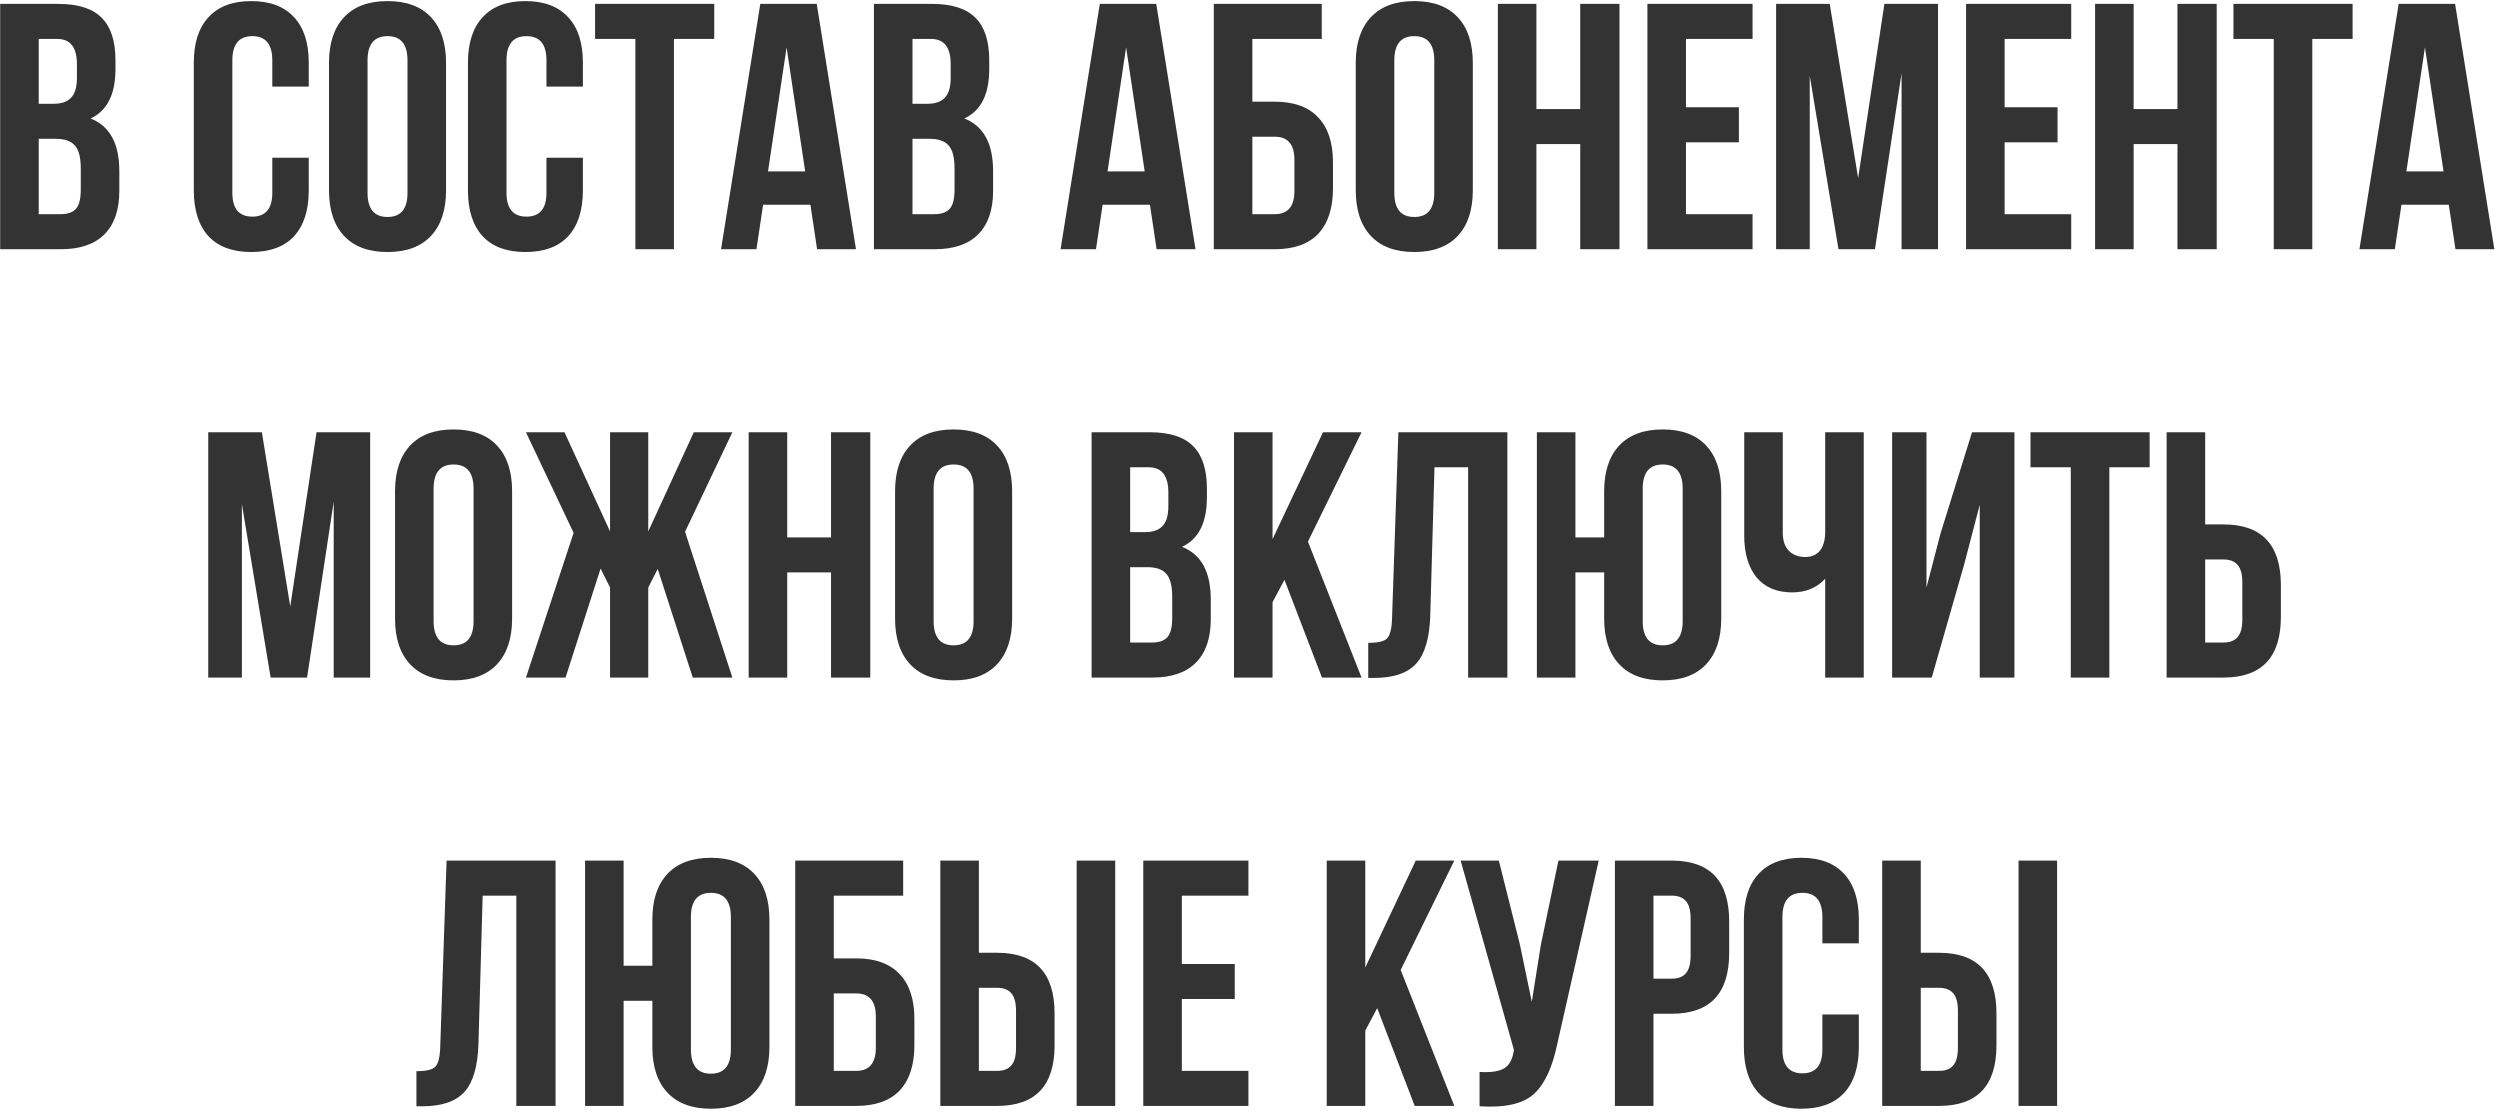 <?xml version="1.0" encoding="UTF-8"?> <svg xmlns="http://www.w3.org/2000/svg" width="321" height="143" viewBox="0 0 321 143" fill="none"> <path d="M7.491 0.5C10.041 0.5 11.901 1.1 13.071 2.3C14.241 3.47 14.826 5.285 14.826 7.745V8.87C14.826 12.11 13.761 14.225 11.631 15.215C14.091 16.175 15.321 18.425 15.321 21.965V24.53C15.321 26.96 14.676 28.82 13.386 30.11C12.126 31.37 10.266 32 7.806 32H0.021V0.5H7.491ZM7.176 17.825H4.971V27.5H7.806C8.676 27.5 9.321 27.275 9.741 26.825C10.161 26.345 10.371 25.535 10.371 24.395V21.65C10.371 20.21 10.116 19.22 9.606 18.68C9.126 18.11 8.316 17.825 7.176 17.825ZM7.356 5H4.971V13.325H6.906C7.896 13.325 8.631 13.07 9.111 12.56C9.621 12.05 9.876 11.195 9.876 9.995V8.24C9.876 6.08 9.036 5 7.356 5ZM34.964 20.255H39.644V24.44C39.644 26.99 39.014 28.955 37.754 30.335C36.494 31.685 34.664 32.36 32.264 32.36C29.864 32.36 28.034 31.685 26.774 30.335C25.514 28.955 24.884 26.99 24.884 24.44V8.06C24.884 5.51 25.514 3.56 26.774 2.21C28.034 0.83 29.864 0.14 32.264 0.14C34.664 0.14 36.494 0.83 37.754 2.21C39.014 3.56 39.644 5.51 39.644 8.06V11.12H34.964V7.745C34.964 5.675 34.109 4.64 32.399 4.64C30.689 4.64 29.834 5.675 29.834 7.745V24.755C29.834 26.795 30.689 27.815 32.399 27.815C34.109 27.815 34.964 26.795 34.964 24.755V20.255ZM47.193 7.745V24.755C47.193 26.825 48.048 27.86 49.758 27.86C51.468 27.86 52.323 26.825 52.323 24.755V7.745C52.323 5.675 51.468 4.64 49.758 4.64C48.048 4.64 47.193 5.675 47.193 7.745ZM42.243 24.44V8.06C42.243 5.54 42.888 3.59 44.178 2.21C45.468 0.83 47.328 0.14 49.758 0.14C52.188 0.14 54.048 0.83 55.338 2.21C56.628 3.59 57.273 5.54 57.273 8.06V24.44C57.273 26.96 56.628 28.91 55.338 30.29C54.048 31.67 52.188 32.36 49.758 32.36C47.328 32.36 45.468 31.67 44.178 30.29C42.888 28.91 42.243 26.96 42.243 24.44ZM70.165 20.255H74.844V24.44C74.844 26.99 74.215 28.955 72.954 30.335C71.695 31.685 69.865 32.36 67.465 32.36C65.064 32.36 63.234 31.685 61.974 30.335C60.715 28.955 60.084 26.99 60.084 24.44V8.06C60.084 5.51 60.715 3.56 61.974 2.21C63.234 0.83 65.064 0.14 67.465 0.14C69.865 0.14 71.695 0.83 72.954 2.21C74.215 3.56 74.844 5.51 74.844 8.06V11.12H70.165V7.745C70.165 5.675 69.309 4.64 67.6 4.64C65.889 4.64 65.034 5.675 65.034 7.745V24.755C65.034 26.795 65.889 27.815 67.6 27.815C69.309 27.815 70.165 26.795 70.165 24.755V20.255ZM76.408 5V0.5H91.708V5H86.533V32H81.583V5H76.408ZM104.868 0.5L109.908 32H104.913L104.058 26.285H97.983L97.128 32H92.583L97.623 0.5H104.868ZM100.998 6.08L98.613 22.01H103.383L100.998 6.08ZM119.683 0.5C122.233 0.5 124.093 1.1 125.263 2.3C126.433 3.47 127.018 5.285 127.018 7.745V8.87C127.018 12.11 125.953 14.225 123.823 15.215C126.283 16.175 127.513 18.425 127.513 21.965V24.53C127.513 26.96 126.868 28.82 125.578 30.11C124.318 31.37 122.458 32 119.998 32H112.213V0.5H119.683ZM119.368 17.825H117.163V27.5H119.998C120.868 27.5 121.513 27.275 121.933 26.825C122.353 26.345 122.563 25.535 122.563 24.395V21.65C122.563 20.21 122.308 19.22 121.798 18.68C121.318 18.11 120.508 17.825 119.368 17.825ZM119.548 5H117.163V13.325H119.098C120.088 13.325 120.823 13.07 121.303 12.56C121.813 12.05 122.068 11.195 122.068 9.995V8.24C122.068 6.08 121.228 5 119.548 5ZM148.462 0.5L153.502 32H148.507L147.652 26.285H141.577L140.722 32H136.177L141.217 0.5H148.462ZM144.592 6.08L142.207 22.01H146.977L144.592 6.08ZM163.682 32H155.852V0.5H169.712V5H160.802V13.055H163.682C166.142 13.055 168.002 13.73 169.262 15.08C170.522 16.4 171.152 18.32 171.152 20.84V24.215C171.152 26.735 170.522 28.67 169.262 30.02C168.002 31.34 166.142 32 163.682 32ZM160.802 27.5H163.682C165.362 27.5 166.202 26.51 166.202 24.53V20.525C166.202 18.545 165.362 17.555 163.682 17.555H160.802V27.5ZM179.029 7.745V24.755C179.029 26.825 179.884 27.86 181.594 27.86C183.304 27.86 184.159 26.825 184.159 24.755V7.745C184.159 5.675 183.304 4.64 181.594 4.64C179.884 4.64 179.029 5.675 179.029 7.745ZM174.079 24.44V8.06C174.079 5.54 174.724 3.59 176.014 2.21C177.304 0.83 179.164 0.14 181.594 0.14C184.024 0.14 185.884 0.83 187.174 2.21C188.464 3.59 189.109 5.54 189.109 8.06V24.44C189.109 26.96 188.464 28.91 187.174 30.29C185.884 31.67 184.024 32.36 181.594 32.36C179.164 32.36 177.304 31.67 176.014 30.29C174.724 28.91 174.079 26.96 174.079 24.44ZM197.275 18.5V32H192.325V0.5H197.275V14H202.9V0.5H207.94V32H202.9V18.5H197.275ZM216.479 5V13.775H223.274V18.275H216.479V27.5H225.029V32H211.529V0.5H225.029V5H216.479ZM234.937 0.5L238.582 22.865L241.957 0.5H248.842V32H244.162V9.41L240.742 32H236.062L232.372 9.725V32H228.052V0.5H234.937ZM257.393 5V13.775H264.188V18.275H257.393V27.5H265.943V32H252.443V0.5H265.943V5H257.393ZM273.96 18.5V32H269.01V0.5H273.96V14H279.585V0.5H284.625V32H279.585V18.5H273.96ZM286.774 5V0.5H302.074V5H296.899V32H291.949V5H286.774ZM315.234 0.5L320.274 32H315.279L314.424 26.285H308.349L307.494 32H302.949L307.989 0.5H315.234ZM311.364 6.08L308.979 22.01H313.749L311.364 6.08ZM33.623 55.5L37.268 77.865L40.643 55.5H47.528V87H42.848V64.41L39.428 87H34.748L31.058 64.725V87H26.738V55.5H33.623ZM55.674 62.745V79.755C55.674 81.825 56.529 82.86 58.239 82.86C59.949 82.86 60.804 81.825 60.804 79.755V62.745C60.804 60.675 59.949 59.64 58.239 59.64C56.529 59.64 55.674 60.675 55.674 62.745ZM50.724 79.44V63.06C50.724 60.54 51.369 58.59 52.659 57.21C53.949 55.83 55.809 55.14 58.239 55.14C60.669 55.14 62.529 55.83 63.819 57.21C65.109 58.59 65.754 60.54 65.754 63.06V79.44C65.754 81.96 65.109 83.91 63.819 85.29C62.529 86.67 60.669 87.36 58.239 87.36C55.809 87.36 53.949 86.67 52.659 85.29C51.369 83.91 50.724 81.96 50.724 79.44ZM83.236 55.5V68.235L89.086 55.5H94.036L87.961 68.28L94.036 87H88.951L84.451 73.05L83.236 75.435V87H78.331V75.435L77.116 73.005L72.616 87H67.531L73.651 68.415L67.531 55.5H72.481L78.331 68.235V55.5H83.236ZM101.079 73.5V87H96.129V55.5H101.079V69H106.704V55.5H111.744V87H106.704V73.5H101.079ZM119.878 62.745V79.755C119.878 81.825 120.733 82.86 122.443 82.86C124.153 82.86 125.008 81.825 125.008 79.755V62.745C125.008 60.675 124.153 59.64 122.443 59.64C120.733 59.64 119.878 60.675 119.878 62.745ZM114.928 79.44V63.06C114.928 60.54 115.573 58.59 116.863 57.21C118.153 55.83 120.013 55.14 122.443 55.14C124.873 55.14 126.733 55.83 128.023 57.21C129.313 58.59 129.958 60.54 129.958 63.06V79.44C129.958 81.96 129.313 83.91 128.023 85.29C126.733 86.67 124.873 87.36 122.443 87.36C120.013 87.36 118.153 86.67 116.863 85.29C115.573 83.91 114.928 81.96 114.928 79.44ZM147.632 55.5C150.182 55.5 152.042 56.1 153.212 57.3C154.382 58.47 154.967 60.285 154.967 62.745V63.87C154.967 67.11 153.902 69.225 151.772 70.215C154.232 71.175 155.462 73.425 155.462 76.965V79.53C155.462 81.96 154.817 83.82 153.527 85.11C152.267 86.37 150.407 87 147.947 87H140.162V55.5H147.632ZM147.317 72.825H145.112V82.5H147.947C148.817 82.5 149.462 82.275 149.882 81.825C150.302 81.345 150.512 80.535 150.512 79.395V76.65C150.512 75.21 150.257 74.22 149.747 73.68C149.267 73.11 148.457 72.825 147.317 72.825ZM147.497 60H145.112V68.325H147.047C148.037 68.325 148.772 68.07 149.252 67.56C149.762 67.05 150.017 66.195 150.017 64.995V63.24C150.017 61.08 149.177 60 147.497 60ZM169.739 87L164.924 74.445L163.394 77.325V87H158.444V55.5H163.394V69.225L169.874 55.5H174.824L167.939 69.54L174.824 87H169.739ZM175.681 87.045V82.545C176.881 82.545 177.676 82.365 178.066 82.005C178.486 81.615 178.711 80.715 178.741 79.305L179.551 55.5H193.546V87H188.506V60H184.186L183.646 79.035C183.556 81.915 182.956 83.97 181.846 85.2C180.736 86.43 178.936 87.045 176.446 87.045H175.681ZM205.975 79.44V73.5H202.285V87H197.335V55.5H202.285V69H205.975V63.06C205.975 60.54 206.62 58.59 207.91 57.21C209.2 55.83 211.06 55.14 213.49 55.14C215.92 55.14 217.78 55.83 219.07 57.21C220.36 58.59 221.005 60.54 221.005 63.06V79.44C221.005 81.96 220.36 83.91 219.07 85.29C217.78 86.67 215.92 87.36 213.49 87.36C211.06 87.36 209.2 86.67 207.91 85.29C206.62 83.91 205.975 81.96 205.975 79.44ZM210.925 62.745V79.755C210.925 81.825 211.78 82.86 213.49 82.86C215.2 82.86 216.055 81.825 216.055 79.755V62.745C216.055 60.675 215.2 59.64 213.49 59.64C211.78 59.64 210.925 60.675 210.925 62.745ZM234.354 55.5H239.304V87H234.354V74.31C233.274 75.48 231.864 76.065 230.124 76.065C228.144 76.065 226.614 75.42 225.534 74.13C224.484 72.81 223.959 71.04 223.959 68.82V55.5H228.909V68.415C228.909 69.435 229.179 70.215 229.719 70.755C230.259 71.265 230.949 71.52 231.789 71.52C232.599 71.52 233.229 71.25 233.679 70.71C234.129 70.14 234.354 69.33 234.354 68.28V55.5ZM252.175 72.555L248.035 87H242.95V55.5H247.36V75.435L249.16 68.505L253.21 55.5H258.655V87H254.2V64.815L252.175 72.555ZM260.714 60V55.5H276.014V60H270.839V87H265.889V60H260.714ZM285.485 87H278.195V55.5H283.145V67.335H285.485C290.405 67.335 292.865 69.93 292.865 75.12V79.215C292.865 84.405 290.405 87 285.485 87ZM283.145 82.5H285.485C286.295 82.5 286.895 82.275 287.285 81.825C287.705 81.375 287.915 80.61 287.915 79.53V74.805C287.915 73.725 287.705 72.96 287.285 72.51C286.895 72.06 286.295 71.835 285.485 71.835H283.145V82.5ZM53.469 142.045V137.545C54.669 137.545 55.465 137.365 55.855 137.005C56.275 136.615 56.499 135.715 56.529 134.305L57.34 110.5H71.335V142H66.294V115H61.974L61.434 134.035C61.344 136.915 60.745 138.97 59.635 140.2C58.525 141.43 56.724 142.045 54.234 142.045H53.469ZM83.763 134.44V128.5H80.073V142H75.123V110.5H80.073V124H83.763V118.06C83.763 115.54 84.408 113.59 85.698 112.21C86.988 110.83 88.848 110.14 91.278 110.14C93.708 110.14 95.568 110.83 96.858 112.21C98.148 113.59 98.793 115.54 98.793 118.06V134.44C98.793 136.96 98.148 138.91 96.858 140.29C95.568 141.67 93.708 142.36 91.278 142.36C88.848 142.36 86.988 141.67 85.698 140.29C84.408 138.91 83.763 136.96 83.763 134.44ZM88.713 117.745V134.755C88.713 136.825 89.568 137.86 91.278 137.86C92.988 137.86 93.843 136.825 93.843 134.755V117.745C93.843 115.675 92.988 114.64 91.278 114.64C89.568 114.64 88.713 115.675 88.713 117.745ZM109.937 142H102.107V110.5H115.967V115H107.057V123.055H109.937C112.397 123.055 114.257 123.73 115.517 125.08C116.777 126.4 117.407 128.32 117.407 130.84V134.215C117.407 136.735 116.777 138.67 115.517 140.02C114.257 141.34 112.397 142 109.937 142ZM107.057 137.5H109.937C111.617 137.5 112.457 136.51 112.457 134.53V130.525C112.457 128.545 111.617 127.555 109.937 127.555H107.057V137.5ZM128.028 142H120.738V110.5H125.688V122.335H128.028C132.948 122.335 135.408 124.93 135.408 130.12V134.215C135.408 139.405 132.948 142 128.028 142ZM125.688 137.5H128.028C128.838 137.5 129.438 137.275 129.828 136.825C130.248 136.375 130.458 135.61 130.458 134.53V129.805C130.458 128.725 130.248 127.96 129.828 127.51C129.438 127.06 128.838 126.835 128.028 126.835H125.688V137.5ZM143.193 142H138.243V110.5H143.193V142ZM151.748 115V123.775H158.543V128.275H151.748V137.5H160.298V142H146.798V110.5H160.298V115H151.748ZM181.648 142L176.833 129.445L175.303 132.325V142H170.353V110.5H175.303V124.225L181.783 110.5H186.733L179.848 124.54L186.733 142H181.648ZM205.276 110.5L199.966 133.99C199.336 137.05 198.331 139.21 196.951 140.47C195.571 141.73 193.246 142.255 189.976 142.045V137.635C191.326 137.725 192.346 137.59 193.036 137.23C193.726 136.87 194.161 136.15 194.341 135.07L194.386 134.8L187.546 110.5H192.451L195.151 121.255L196.681 128.635L197.851 121.3L200.101 110.5H205.276ZM214.645 110.5C219.565 110.5 222.025 113.095 222.025 118.285V122.38C222.025 127.57 219.565 130.165 214.645 130.165H212.305V142H207.355V110.5H214.645ZM214.645 115H212.305V125.665H214.645C215.455 125.665 216.055 125.44 216.445 124.99C216.865 124.54 217.075 123.775 217.075 122.695V117.97C217.075 116.89 216.865 116.125 216.445 115.675C216.055 115.225 215.455 115 214.645 115ZM233.993 130.255H238.673V134.44C238.673 136.99 238.043 138.955 236.783 140.335C235.523 141.685 233.693 142.36 231.293 142.36C228.893 142.36 227.063 141.685 225.803 140.335C224.543 138.955 223.913 136.99 223.913 134.44V118.06C223.913 115.51 224.543 113.56 225.803 112.21C227.063 110.83 228.893 110.14 231.293 110.14C233.693 110.14 235.523 110.83 236.783 112.21C238.043 113.56 238.673 115.51 238.673 118.06V121.12H233.993V117.745C233.993 115.675 233.138 114.64 231.428 114.64C229.718 114.64 228.863 115.675 228.863 117.745V134.755C228.863 136.795 229.718 137.815 231.428 137.815C233.138 137.815 233.993 136.795 233.993 134.755V130.255ZM248.966 142H241.676V110.5H246.626V122.335H248.966C253.886 122.335 256.346 124.93 256.346 130.12V134.215C256.346 139.405 253.886 142 248.966 142ZM246.626 137.5H248.966C249.776 137.5 250.376 137.275 250.766 136.825C251.186 136.375 251.396 135.61 251.396 134.53V129.805C251.396 128.725 251.186 127.96 250.766 127.51C250.376 127.06 249.776 126.835 248.966 126.835H246.626V137.5ZM264.131 142H259.181V110.5H264.131V142Z" fill="#333333"></path> </svg> 